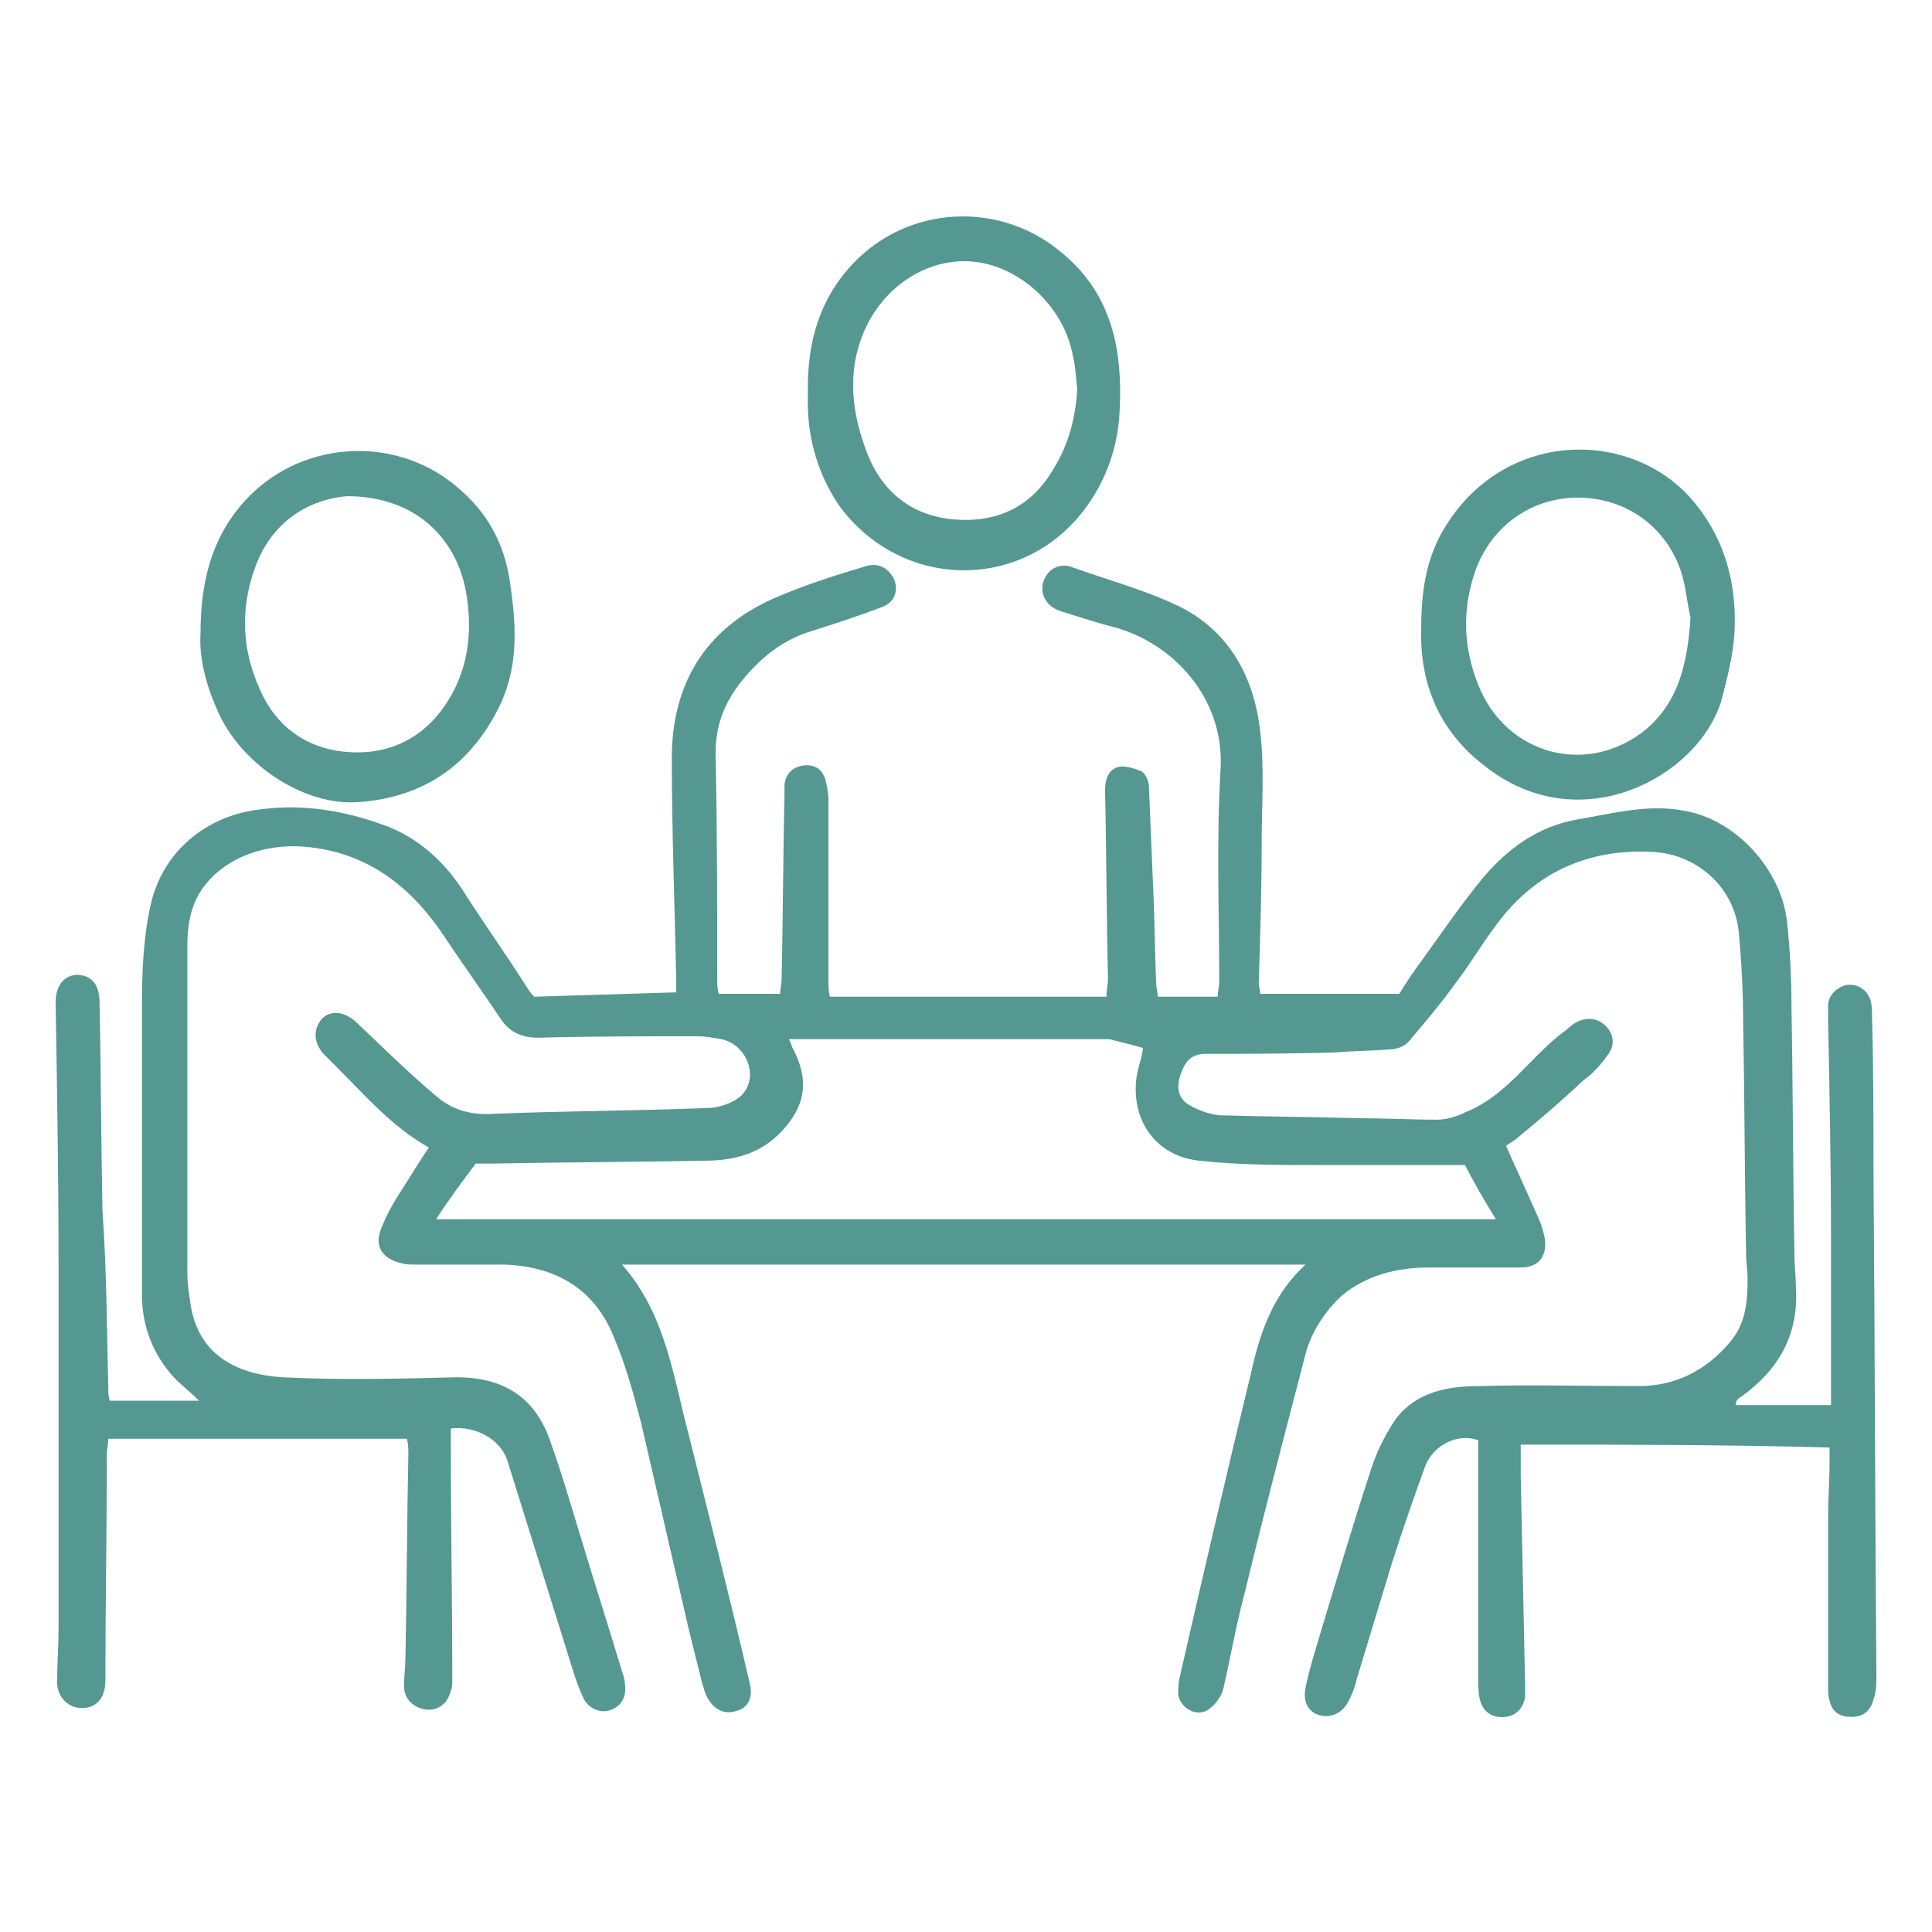 <?xml version="1.0" encoding="utf-8"?>
<!-- Generator: Adobe Illustrator 26.1.0, SVG Export Plug-In . SVG Version: 6.00 Build 0)  -->
<svg version="1.1" id="Layer_1" xmlns="http://www.w3.org/2000/svg" xmlns:xlink="http://www.w3.org/1999/xlink" x="0px" y="0px"
	 viewBox="0 0 132 132" style="enable-background:new 0 0 132 132;" xml:space="preserve">
<style type="text/css">
	.st0{fill:#549891;}
</style>
<path class="st0" d="M103.9,98.7c0,0.8,0,1.5,0,2.1c0.1,4.8,0.2,9.6,0.3,14.4c0,0.2,0,0.4,0,0.7c-0.1,0.8-0.6,1.3-1.3,1.4
	c-0.8,0.1-1.4-0.2-1.7-0.9c-0.2-0.5-0.2-1.1-0.2-1.6c0-5.1,0-10.2,0-15.3c0-0.4,0-0.8,0-1.1c-1.4-0.5-3,0.3-3.6,1.7
	c-0.8,2.2-1.6,4.5-2.3,6.7c-0.8,2.6-1.6,5.3-2.4,7.9c-0.1,0.5-0.3,1-0.5,1.4c-0.4,0.9-1.2,1.3-2,1.1c-0.8-0.2-1.2-0.9-1-1.9
	c0.2-1,0.5-2,0.8-3c1.2-4,2.4-8,3.7-12c0.4-1.2,1-2.4,1.7-3.4c1.4-1.8,3.5-2.2,5.7-2.2c3.6-0.1,7.2,0,10.9,0c2.5,0,4.6-1.1,6.2-3
	c1.1-1.3,1.2-2.8,1.2-4.4c0-0.5-0.1-1-0.1-1.6c-0.1-5.2-0.1-10.4-0.2-15.6c0-2.1-0.1-4.3-0.3-6.4c-0.3-3.1-2.9-5.4-6-5.5
	c-4.3-0.2-7.9,1.4-10.5,4.9c-1,1.3-1.8,2.7-2.8,4c-1,1.4-2.1,2.7-3.2,4c-0.3,0.4-0.9,0.6-1.4,0.6c-1.2,0.1-2.4,0.1-3.6,0.2
	c-3,0.1-5.9,0.1-8.9,0.1c-1,0-1.4,0.5-1.7,1.3c-0.3,0.8-0.3,1.6,0.4,2.1c0.6,0.4,1.4,0.7,2.2,0.8c3.2,0.1,6.3,0.1,9.5,0.2
	c1.8,0,3.6,0.1,5.4,0.1c0.6,0,1.3-0.2,1.9-0.5c2.8-1.1,4.4-3.7,6.6-5.4c0.3-0.2,0.6-0.5,0.9-0.7c0.7-0.4,1.4-0.4,2,0.1
	c0.6,0.5,0.8,1.3,0.3,2c-0.5,0.7-1,1.3-1.7,1.8c-1.5,1.4-3,2.7-4.6,4c-0.2,0.2-0.5,0.3-0.7,0.5c0.8,1.8,1.5,3.3,2.2,4.9
	c0.2,0.4,0.3,0.8,0.4,1.2c0.3,1.3-0.3,2.2-1.6,2.2c-2.1,0-4.2,0-6.3,0c-2.1,0-4.2,0.5-5.9,1.9c-1.2,1.1-2.1,2.5-2.5,4
	c-1.4,5.4-2.8,10.7-4.1,16.1c-0.6,2.2-1,4.5-1.5,6.7c-0.1,0.5-0.5,1.1-0.9,1.4c-0.8,0.7-2,0.1-2.2-0.9c0-0.4,0-0.8,0.1-1.2
	c1.6-7,3.2-13.9,4.9-20.9c0.6-2.7,1.5-5.3,3.7-7.3c-15.6,0-31.1,0-46.7,0c3,3.4,3.5,7.7,4.6,11.8c1.4,5.6,2.8,11.1,4.1,16.7
	c0.3,1.1-0.1,1.8-0.9,2c-0.9,0.3-1.7-0.2-2.1-1.2c-0.1-0.2-0.1-0.4-0.2-0.6c-0.3-1.2-0.6-2.4-0.9-3.6c-1.1-4.8-2.2-9.5-3.3-14.3
	c-0.5-1.9-1-3.8-1.8-5.7c-1.3-3.4-4-5-7.6-5.1c-2,0-4,0-6,0c-0.3,0-0.7,0-1-0.1c-1.3-0.3-1.9-1.2-1.3-2.5c0.4-1,1-2,1.6-2.9
	c0.5-0.8,1-1.6,1.6-2.5c-2.5-1.4-4.3-3.5-6.3-5.5c-0.3-0.3-0.6-0.6-0.9-0.9c-0.7-0.8-0.7-1.7-0.1-2.4c0.6-0.6,1.5-0.5,2.3,0.2
	c1.8,1.7,3.5,3.4,5.4,5c1.1,1,2.4,1.4,4,1.3c4.9-0.2,9.8-0.2,14.6-0.4c0.8,0,1.7-0.3,2.3-0.8c1.3-1.2,0.5-3.5-1.3-3.9
	c-0.6-0.1-1.1-0.2-1.7-0.2c-3.6,0-7.2,0-10.8,0.1c-1.2,0-2-0.4-2.6-1.3c-1.2-1.8-2.5-3.6-3.7-5.4c-2.2-3.4-5.1-5.8-9.2-6.3
	c-3.1-0.4-6.1,0.7-7.6,3c-0.7,1.1-0.9,2.4-0.9,3.7c0,7.5,0,14.9,0,22.4c0,0.7,0.1,1.3,0.2,2c0.5,3.6,3.2,4.9,6.3,5.1
	c4,0.2,8,0.1,11.9,0c3,0,5.2,1.2,6.3,4.1c0.8,2.2,1.5,4.6,2.2,6.9c0.9,3,1.9,6.1,2.8,9.1c0.1,0.3,0.2,0.6,0.2,0.9
	c0.1,0.8-0.2,1.4-0.9,1.7c-0.7,0.3-1.5,0-1.9-0.7c-0.3-0.6-0.5-1.2-0.7-1.8c-1.5-4.8-3-9.6-4.5-14.4c-0.5-1.7-2.4-2.5-3.9-2.3
	c0,0.3,0,0.6,0,0.9c0,5.4,0.1,10.8,0.1,16.2c0,0.3,0,0.6-0.1,0.8c-0.2,0.9-0.9,1.4-1.7,1.3c-0.8-0.1-1.5-0.7-1.5-1.6
	c0-0.6,0.1-1.3,0.1-1.9c0.1-4.7,0.1-9.3,0.2-14c0-0.3,0-0.6-0.1-1c-6.8,0-13.6,0-20.4,0c0,0.3-0.1,0.7-0.1,1
	c0,5.2-0.1,10.3-0.1,15.5c0,1.2-0.6,1.9-1.6,1.9c-0.9,0-1.7-0.7-1.7-1.8c0-1.2,0.1-2.4,0.1-3.6c0-8.3,0-16.5,0-24.8
	c0-6-0.1-12-0.2-18c0-1.1,0.5-1.8,1.4-1.9c1,0,1.6,0.6,1.6,1.9c0.1,4.7,0.1,9.4,0.2,14.2C7.3,87,7.3,91,7.4,94.9
	c0,0.3,0,0.5,0.1,0.8c2.1,0,4,0,6.1,0c-0.7-0.7-1.4-1.2-1.9-1.8c-1.3-1.5-2-3.4-2-5.4c0-6.6,0-13.3,0-19.9c0-2.3,0.1-4.6,0.6-6.8
	c0.8-3.6,3.8-6.1,7.5-6.5c2.9-0.4,5.8,0.1,8.5,1.1c2.2,0.8,4,2.4,5.3,4.4c1.4,2.2,2.9,4.3,4.3,6.5c0.2,0.3,0.3,0.5,0.6,0.8
	c3.2-0.1,6.4-0.2,9.7-0.3c0-0.4,0-0.7,0-0.9c-0.1-5-0.3-10.1-0.3-15.1c0-5.3,2.5-9.1,7.4-11.1c1.9-0.8,3.8-1.4,5.8-2
	c0.9-0.3,1.6,0.1,2,0.9c0.3,0.8,0,1.6-0.9,1.9c-1.6,0.6-3.1,1.1-4.7,1.6c-2,0.6-3.5,1.8-4.8,3.4c-1.3,1.6-1.9,3.3-1.8,5.4
	c0.1,5,0.1,9.9,0.1,14.9c0,0.4,0,0.7,0.1,1.1c1.4,0,2.8,0,4.2,0c0-0.3,0.1-0.7,0.1-1c0.1-4.2,0.1-8.4,0.2-12.6c0-0.2,0-0.5,0-0.7
	c0.1-0.8,0.6-1.2,1.3-1.3c0.8-0.1,1.3,0.3,1.5,1c0.1,0.4,0.2,0.9,0.2,1.3c0,4.1,0,8.3,0,12.4c0,0.4,0,0.7,0.1,1.1
	c6.3,0,12.6,0,18.9,0c0-0.5,0.1-0.9,0.1-1.2c-0.1-4.3-0.1-8.6-0.2-12.9c0-0.7,0.2-1.4,0.9-1.6c0.5-0.1,1.1,0.1,1.6,0.3
	c0.3,0.2,0.5,0.7,0.5,1.1c0.1,2.4,0.2,4.8,0.3,7.2c0.1,2.1,0.1,4.2,0.2,6.3c0,0.2,0.1,0.5,0.1,0.8c1.4,0,2.7,0,4.1,0
	c0-0.4,0.1-0.7,0.1-1c0-4.9-0.2-9.8,0.1-14.7c0.2-4.8-3.3-8.4-7.1-9.5c-1.2-0.3-2.4-0.7-3.7-1.1c-1.1-0.3-1.6-1.2-1.3-2.1
	c0.3-0.8,1-1.2,1.8-1c2.5,0.9,5.1,1.6,7.4,2.7c3.5,1.7,5.2,4.9,5.6,8.6c0.3,2.5,0.1,5.1,0.1,7.6c0,3.2-0.1,6.4-0.2,9.6
	c0,0.2,0.1,0.4,0.1,0.7c3.1,0,6.2,0,9.5,0c0.5-0.8,1.1-1.7,1.7-2.5c1.3-1.8,2.6-3.7,4-5.4c1.7-2,3.7-3.5,6.4-4
	c2.4-0.4,4.9-1.1,7.4-0.6c3.5,0.6,6.6,4,7,7.6c0.2,1.9,0.3,3.9,0.3,5.9c0.1,5.6,0.1,11.2,0.2,16.8c0,0.8,0.1,1.5,0.1,2.3
	c0.2,3.2-1.2,5.6-3.7,7.4c-0.2,0.1-0.3,0.2-0.4,0.4c0,0,0,0.1,0,0.2c2.1,0,4.3,0,6.5,0c0-0.4,0-0.7,0-1.1c0-3.5,0-7,0-10.4
	c0-4.9-0.1-9.9-0.2-14.8c0-0.4,0-0.7,0-1.1c0.1-0.7,0.6-1.1,1.2-1.3c0.7-0.1,1.3,0.2,1.6,0.8c0.2,0.4,0.2,0.9,0.2,1.3
	c0.1,3.5,0.1,7.1,0.1,10.6c0.1,11.5,0.1,22.9,0.2,34.4c0,0.6,0,1.2-0.2,1.7c-0.2,0.8-0.7,1.2-1.5,1.2c-0.8,0-1.3-0.3-1.5-1.1
	c-0.1-0.3-0.1-0.7-0.1-1c0-3.8,0-7.7,0-11.5c0-1.3,0.1-2.5,0.1-3.8c0-0.3,0-0.6,0-1C117.8,98.7,110.9,98.7,103.9,98.7z M32.5,79.5
	c-0.9,1.2-1.8,2.4-2.7,3.8c24.3,0,48.3,0,72.4,0c-0.8-1.3-1.5-2.5-2.1-3.7c-3.4,0-6.7,0-10,0c-2.7,0-5.5,0-8.2-0.3
	c-2.7-0.3-4.4-2.4-4.3-5.1c0-0.9,0.4-1.8,0.5-2.6c-0.7-0.2-1.5-0.4-2.3-0.6c-0.1,0-0.2,0-0.2,0c-3.5,0-7.1,0-10.6,0
	c-3.7,0-7.3,0-11.1,0c0.1,0.2,0.2,0.4,0.2,0.5c1.2,2.2,1,4-0.7,5.8c-1.4,1.5-3.2,2-5.2,2c-4.9,0.1-9.7,0.1-14.6,0.2
	C33.2,79.5,32.8,79.5,32.5,79.5z"/>
<path class="st0" d="M55.2,26.9c-0.1-3.8,1-7,3.6-9.4c3.8-3.5,9.8-3.7,13.9-0.1c3.3,2.8,4,6.6,3.8,10.6c-0.1,2.5-0.9,4.8-2.4,6.8
	c-4.3,5.7-12.6,5.5-16.8-0.3C55.7,32.1,55.1,29.5,55.2,26.9z M73.6,26.6c-0.1-0.8-0.1-1.5-0.3-2.3c-0.6-3.3-3.5-6-6.6-6.4
	c-3.1-0.4-6.2,1.5-7.6,4.6c-1.3,2.9-0.9,5.8,0.2,8.6c1.1,2.7,3.2,4.2,6,4.4c2.9,0.2,5.2-0.9,6.7-3.5C73,30.4,73.5,28.5,73.6,26.6z"
	/>
<path class="st0" d="M97.1,43c0-2.5,0.3-4.9,1.7-7.1c4-6.4,12.2-6.6,16.5-2.1c2.5,2.7,3.4,6,3.2,9.5c-0.1,1.5-0.5,3.1-0.9,4.6
	c-1.6,5.2-9.7,9.6-16.2,4.4C98.4,50,97,46.8,97.1,43z M115.5,42.2c-0.2-0.8-0.3-2-0.6-3c-1-3.2-3.8-5.2-7.1-5.2
	c-3.3,0-6.1,2.1-7.1,5.3c-0.8,2.5-0.7,5,0.3,7.5c1.9,4.8,7.5,6.3,11.5,3C114.7,47.9,115.3,45.3,115.5,42.2z"/>
<path class="st0" d="M13.7,43.3c0-3.4,0.7-6.3,2.7-8.7c3.8-4.6,10.8-5.1,15.2-1c2,1.8,3,4,3.3,6.6c0.4,2.8,0.5,5.6-0.9,8.3
	c-2,3.9-5.2,6-9.5,6.3c-3.8,0.3-8.2-2.7-9.7-6.4C14,46.6,13.6,44.8,13.7,43.3z M23.7,33.9c-2.3,0.2-4.7,1.4-6,4.2
	c-1.3,3-1.3,6.1,0.1,9.1c1.2,2.7,3.5,4.1,6.3,4.2c2.6,0.1,4.8-1,6.3-3.2c1.5-2.2,1.9-4.7,1.5-7.4C31.3,36.7,28.3,33.9,23.7,33.9z"/>
</svg>
